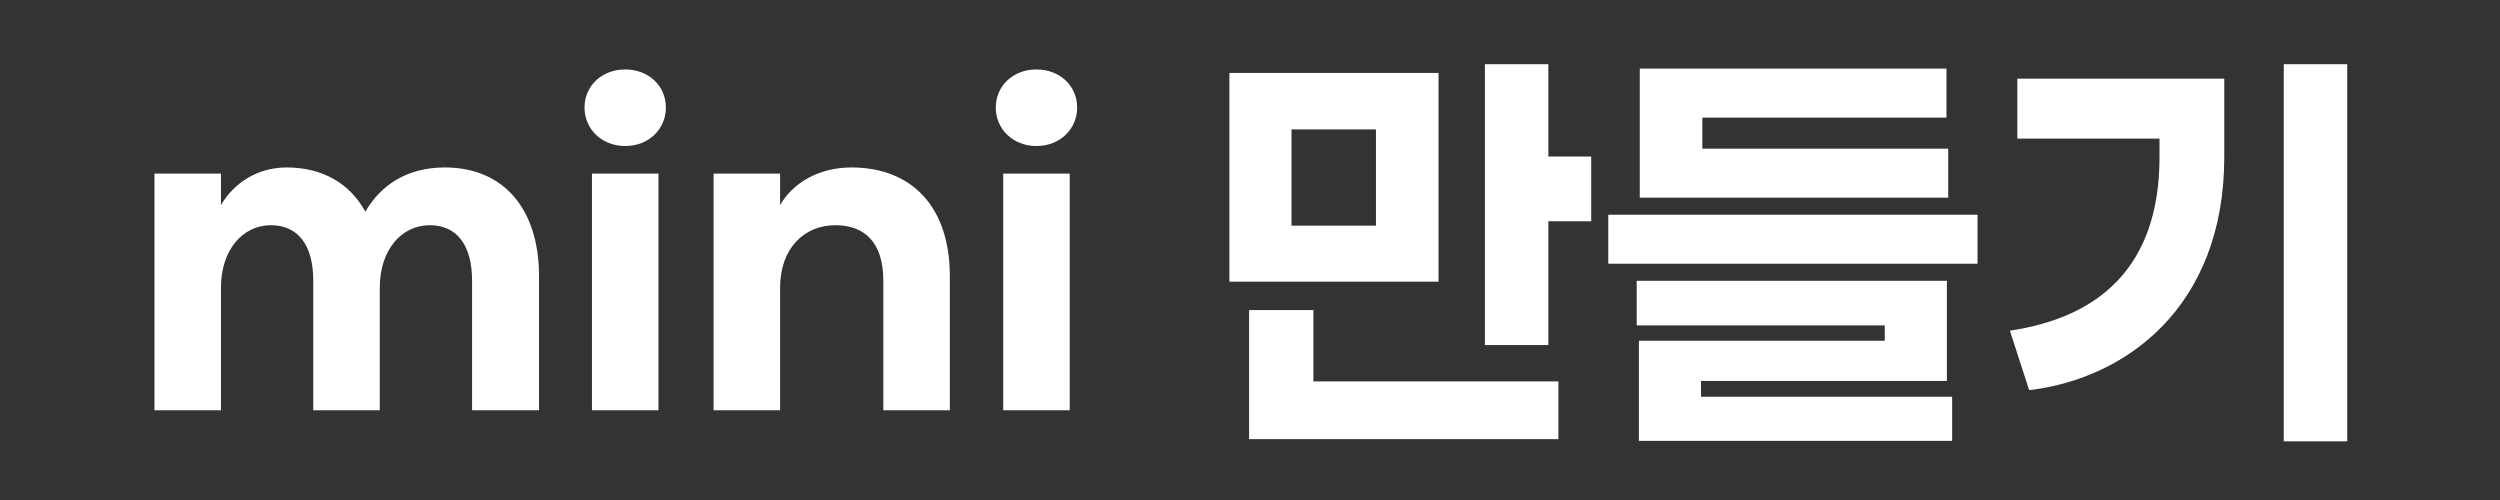 <svg xmlns="http://www.w3.org/2000/svg" width="240" height="48" viewBox="0 0 240 48">
    <rect x="0" y="0" width="240" height="48" fill="#333333" stroke="none"/>
    <g fill="none" fill-rule="evenodd">
        <g fill="#FFF" fill-rule="nonzero">
            <g>
                <g>
                    <path d="M21.212 39.386v-11.76c0-3.654 2.1-6.006 4.788-6.006 2.604 0 4.074 1.89 4.074 5.334v12.432h6.384v-11.76c0-3.654 2.1-6.006 4.788-6.006 2.604 0 4.074 1.89 4.074 5.334v12.432h6.426V26.492c0-6.426-3.402-10.416-9.03-10.416-3.696 0-6.174 1.722-7.644 4.242-1.47-2.688-4.074-4.242-7.56-4.242-2.814 0-5.082 1.512-6.3 3.612v-3.024h-6.384v22.722h6.384zM60.02 14.018c2.268 0 3.906-1.638 3.906-3.696 0-2.058-1.638-3.654-3.906-3.654-2.268 0-3.906 1.596-3.906 3.654s1.638 3.696 3.906 3.696zm3.192 25.368V16.664h-6.384v22.722h6.384zm11.676 0v-11.76c0-3.822 2.352-6.006 5.292-6.006 2.898 0 4.62 1.722 4.62 5.334v12.432h6.384V26.492c0-6.594-3.612-10.416-9.45-10.416-3.066 0-5.586 1.428-6.846 3.612v-3.024h-6.384v22.722h6.384zM99.5 14.018c2.268 0 3.906-1.638 3.906-3.696 0-2.058-1.638-3.654-3.906-3.654-2.268 0-3.906 1.596-3.906 3.654s1.638 3.696 3.906 3.696zm3.192 25.368V16.664h-6.384v22.722h6.384zm45.948-6.258V21.242h4.116v-6.216h-4.116V6.164h-6.09v26.964h6.09zm-10.542-6.09V7.004h-20.076v20.034h20.076zm-6.006-5.376h-8.106v-9.24h8.106v9.24zm17.514 20.496v-5.544h-23.52v-6.846h-6.174v12.39h29.694zm37.422-23.184V14.27h-23.604v-2.982h23.436V6.584h-29.442v12.39h29.61zm2.814 6.342v-4.704h-35.448v4.704h35.448zm-2.436 17.01v-4.242h-24.108v-1.512h23.604v-9.618h-29.778v4.284h23.814v1.47h-23.604v9.618h30.072zm37.926.042V6.164h-6.09v36.204h6.09zm-30.534-4.914c9.282-1.092 18.732-7.98 18.732-22.386V7.55h-19.866v5.754h13.65v1.764c0 10.626-5.88 15.414-14.364 16.674l1.848 5.712z" transform="translate(-255 -2020) translate(45 1712) translate(210 308)"/>
                </g>
            </g>
        </g>
    </g>
</svg>
